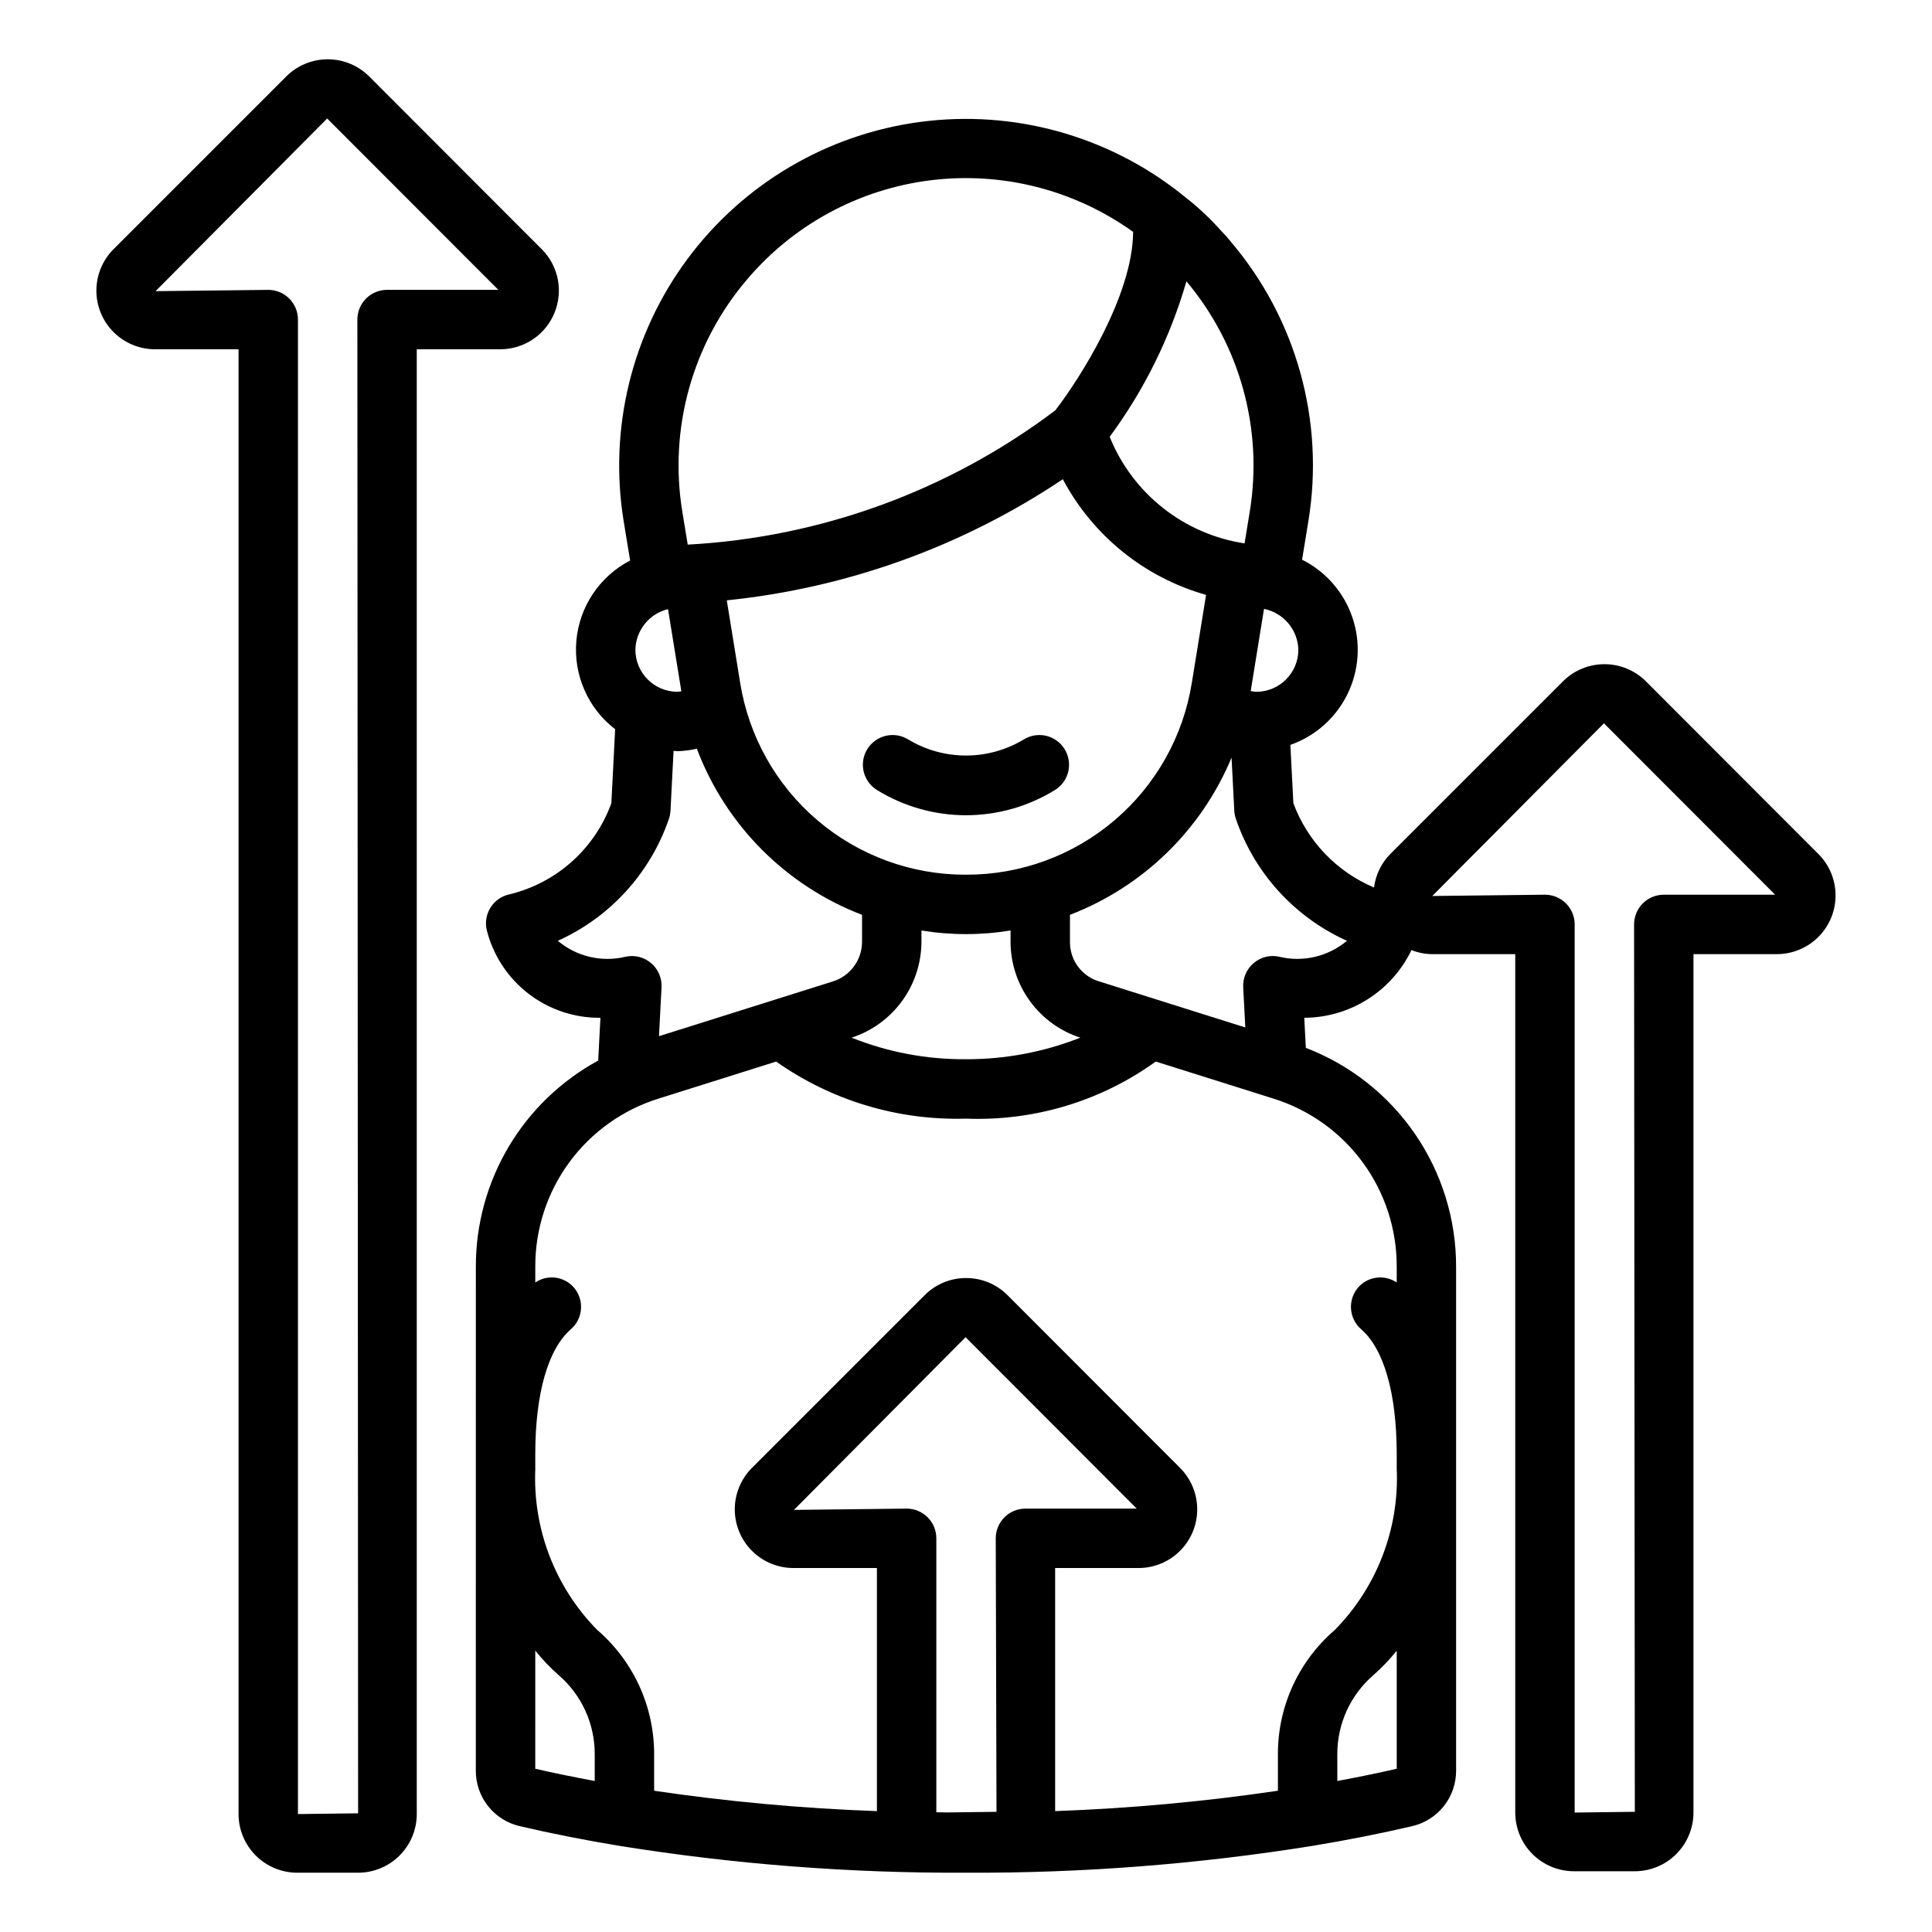 <?xml version="1.0" encoding="UTF-8"?>
<!-- Uploaded to: ICON Repo, www.svgrepo.com, Generator: ICON Repo Mixer Tools -->
<svg fill="#000000" width="800px" height="800px" version="1.1" viewBox="144 144 512 512" xmlns="http://www.w3.org/2000/svg">
 <path d="m290.92 226.97c1.18-2.84 1.492-5.965 0.895-8.98s-2.082-5.785-4.254-7.961h-0.008l-45.703-45.758v0.004c-2.914-2.922-6.871-4.562-10.996-4.562-4.125-0.004-8.082 1.637-11 4.555l-45.754 45.754c-2.918 2.914-4.559 6.871-4.559 10.996 0 4.121 1.637 8.078 4.555 10.992 2.918 2.914 6.871 4.551 10.996 4.551h22.125v388.18c0.004 4.121 1.645 8.074 4.559 10.988 2.914 2.914 6.863 4.555 10.984 4.562h16.145c4.121-0.008 8.074-1.648 10.988-4.562 2.914-2.914 4.551-6.867 4.555-10.988v-388.18h22.109c3.074 0.004 6.082-0.906 8.641-2.613 2.555-1.707 4.547-4.137 5.723-6.977zm-44.34-6.152-0.004-0.004c-2.086 0-4.09 0.828-5.566 2.305-1.477 1.477-2.305 3.481-2.305 5.57l0.199 395.86-15.945 0.195v-396.05c0.004-2.09-0.828-4.094-2.305-5.57-1.477-1.477-3.477-2.305-5.566-2.305l-29.859 0.34 45.48-45.758 45.363 45.418zm379.33 149.51h-0.008l-45.711-45.762c-2.918-2.914-6.871-4.551-10.992-4.551-4.125 0-8.078 1.633-10.996 4.547l-45.762 45.758c-2.371 2.406-3.887 5.527-4.309 8.879-9.902-4.18-17.637-12.266-21.375-22.34l-0.797-15.457c6.633-2.332 12.082-7.184 15.16-13.508 3.078-6.32 3.539-13.602 1.281-20.262-2.258-6.66-7.047-12.16-13.336-15.309l1.68-10.273v-0.012c4.336-26.488-3.188-53.547-20.574-73.996-0.715-0.914-1.488-1.785-2.312-2.609-1.988-2.258-4.117-4.387-6.371-6.379-1.336-1.207-2.754-2.293-4.148-3.41-0.164-0.145-0.32-0.273-0.492-0.406-19.492-15.367-44.371-22.195-68.973-18.93-24.605 3.266-46.84 16.348-61.648 36.266-14.805 19.918-20.922 44.98-16.961 69.48l1.723 10.48v0.004c-8.07 4.191-13.445 12.211-14.25 21.27-0.801 9.059 3.074 17.898 10.281 23.445l-1.004 19.602c-4.379 12.086-14.539 21.164-27.039 24.16-4.234 0.926-6.926 5.106-6.012 9.348 1.66 6.719 5.543 12.684 11.016 16.922 5.473 4.238 12.215 6.508 19.137 6.438l-0.59 11.348v-0.004c-9.82 5.336-18.02 13.227-23.727 22.836-5.707 9.609-8.711 20.586-8.695 31.762l-0.004 49.621-0.004 0.16 0.004 0.023-0.004 83.77c-0.016 3.406 1.125 6.719 3.238 9.391 2.109 2.672 5.066 4.547 8.387 5.316 8.348 1.949 17.25 3.711 26.453 5.227 30.359 4.875 61.07 7.254 91.82 7.117 30.746 0.137 61.453-2.242 91.812-7.113 9.211-1.523 18.113-3.281 26.453-5.231h-0.004c3.324-0.773 6.281-2.656 8.395-5.332 2.113-2.68 3.25-5.996 3.231-9.406v-83.723l0.008-0.039-0.008-0.254v-49.5c0.016-12.562-3.785-24.832-10.895-35.188-7.109-10.355-17.199-18.309-28.926-22.809l-0.418-7.973h0.004c5.938-0.023 11.75-1.719 16.773-4.891 5.023-3.168 9.055-7.691 11.629-13.043 1.715 0.676 3.539 1.039 5.383 1.07h22.125v227.5c0.004 4.121 1.645 8.074 4.562 10.988 2.914 2.914 6.867 4.551 10.988 4.555h16.137c4.121-0.004 8.07-1.645 10.984-4.559s4.555-6.863 4.559-10.984v-227.5h22.109c4.121-0.004 8.074-1.641 10.988-4.555 2.918-2.914 4.555-6.863 4.559-10.984 0.004-4.121-1.629-8.078-4.539-10.996zm-195.62 48.664c-9.645 3.809-19.922 5.746-30.289 5.715-10.383 0.082-20.68-1.859-30.32-5.715 5.356-1.742 10.027-5.129 13.352-9.68 3.32-4.547 5.125-10.027 5.16-15.66v-3.066c7.82 1.285 15.797 1.285 23.613 0v3.066c0.023 5.633 1.824 11.113 5.144 15.66 3.316 4.551 7.984 7.938 13.34 9.68zm-30.289-43.188c-14.418 0.051-28.375-5.059-39.355-14.402-10.977-9.344-18.25-22.305-20.508-36.543l-3.531-21.766c31.863-3.258 62.441-14.277 89.055-32.094 7.941 14.969 21.652 26.039 37.961 30.652l-3.758 23.211-0.004-0.004c-2.258 14.238-9.535 27.199-20.512 36.543-10.977 9.34-24.934 14.449-39.348 14.402zm-87.617-59.621c0.113-5.129 3.66-9.543 8.648-10.758l3.535 21.781c-0.344 0.031-0.672 0.129-1.023 0.129h-0.004c-6.156-0.004-11.148-4.996-11.156-11.152zm164.54 11.152c-0.492-0.031-0.988-0.098-1.473-0.195l3.527-21.781h-0.004c5.188 1.047 8.961 5.539 9.105 10.824-0.008 6.16-4.996 11.148-11.156 11.152zm-1.715-47.812-1.383 8.48c-16.07-2.434-29.664-13.172-35.75-28.246 9.172-12.418 16.059-26.371 20.34-41.207 14.207 16.91 20.34 39.172 16.797 60.973zm-133.2-61.5c12.355-14.555 29.734-23.93 48.688-26.258 18.949-2.328 38.082 2.559 53.594 13.688-0.098 16.926-14.199 38.992-20.629 47.297-28.203 21.285-62.117 33.676-97.406 35.578l-1.445-8.805c-3.586-22.031 2.703-44.527 17.199-61.5zm-50.184 175.3c13.809-6.219 24.445-17.859 29.395-32.176 0.262-0.73 0.418-1.492 0.465-2.266l0.82-15.906c0.352 0.016 0.684 0.105 1.039 0.105v-0.004c1.727-0.051 3.445-0.273 5.129-0.656 7.648 20.242 23.574 36.262 43.777 44.023v7.207c-0.035 4.863-3.25 9.129-7.918 10.496l-45.891 14.453 0.672-12.957c0.125-2.438-0.887-4.797-2.742-6.387-1.852-1.598-4.344-2.238-6.734-1.723-6.332 1.551-13.023-0.012-18.012-4.211zm-5.973 188.11c1.867 2.328 3.934 4.492 6.172 6.469 6.102 5.254 9.602 12.91 9.586 20.961v7.121c-5.41-1.016-10.719-2.082-15.762-3.25zm98.414-37.637-29.859 0.34 45.48-45.762 45.363 45.422h-29.496c-2.086 0-4.09 0.828-5.566 2.305-1.477 1.477-2.305 3.481-2.305 5.566l0.199 72.484-13.164 0.164c-0.93-0.008-1.852-0.039-2.781-0.051v-72.598c0.004-2.086-0.828-4.09-2.305-5.566-1.477-1.477-3.477-2.305-5.566-2.305zm129.88 68.938c-5.035 1.168-10.34 2.234-15.742 3.25l-0.004-7.121c-0.016-8.051 3.488-15.703 9.586-20.957 2.234-1.973 4.297-4.129 6.16-6.453zm0-133.05v4.188c-3.238-2.191-7.602-1.641-10.195 1.285-1.371 1.574-2.062 3.629-1.918 5.715 0.145 2.082 1.109 4.023 2.688 5.394 6.043 5.266 9.383 16.941 9.426 32.883v4c0.719 15.934-5.227 31.445-16.414 42.809-9.586 8.242-15.094 20.262-15.074 32.902v9.703c-19.562 2.887-39.273 4.691-59.035 5.398v-64.426h22.109v0.004c4.121 0 8.074-1.637 10.988-4.551 2.918-2.914 4.555-6.867 4.555-10.988 0-4.125-1.637-8.078-4.547-10.992l-45.703-45.754c-2.906-2.93-6.863-4.574-10.988-4.562h-0.016c-4.125-0.012-8.082 1.629-10.992 4.555l-45.758 45.758 0.004-0.004c-2.914 2.918-4.551 6.871-4.551 10.992s1.637 8.078 4.551 10.992c2.914 2.914 6.871 4.551 10.992 4.555h22.125v64.426c-19.766-0.711-39.477-2.512-59.039-5.402v-9.703c0.016-12.641-5.492-24.66-15.078-32.906-11.188-11.363-17.133-26.871-16.41-42.805l-0.012-0.055v-3.836c0.027-16 3.371-27.715 9.43-32.992h-0.004c1.578-1.371 2.547-3.312 2.691-5.394 0.141-2.086-0.547-4.141-1.922-5.715-2.59-2.934-6.957-3.484-10.191-1.285v-4.215c-0.027-9.938 3.133-19.625 9.012-27.637 5.883-8.016 14.176-13.93 23.668-16.887l31.152-9.812v0.004c14.691 10.352 32.348 15.656 50.312 15.117 17.98 0.715 35.688-4.609 50.293-15.125l31.172 9.816c9.492 2.961 17.785 8.883 23.668 16.898 5.883 8.02 9.039 17.711 9.012 27.652zm-31.207-82.156c-2.391-0.516-4.883 0.125-6.734 1.723-1.852 1.59-2.863 3.949-2.742 6.387l0.555 10.645-38.668-12.18c-4.644-1.355-7.824-5.621-7.797-10.457v-7.207c19.367-7.449 34.84-22.504 42.82-41.656l0.73 14.098c0.043 0.77 0.199 1.531 0.461 2.258 4.941 14.32 15.574 25.965 29.387 32.18-4.988 4.195-11.68 5.762-18.012 4.211zm101.98-16.422c-2.09 0-4.09 0.828-5.566 2.305-1.477 1.477-2.305 3.481-2.305 5.566l0.199 235.17-15.945 0.199v-235.37c0-2.086-0.828-4.09-2.305-5.566-1.477-1.477-3.477-2.305-5.566-2.305l-29.859 0.34 45.488-45.762 45.371 45.422zm-158.81-38.617c1.109 1.77 1.469 3.906 1 5.941s-1.727 3.801-3.5 4.906c-7.098 4.387-15.273 6.711-23.617 6.711s-16.523-2.324-23.621-6.707c-1.77-1.109-3.031-2.875-3.5-4.906-0.469-2.035-0.109-4.176 0.996-5.945 2.305-3.688 7.164-4.809 10.852-2.504 4.613 2.773 9.891 4.238 15.27 4.238 5.383 0 10.66-1.461 15.273-4.234 1.77-1.109 3.906-1.469 5.941-1 2.035 0.469 3.801 1.727 4.906 3.5z"/>
</svg>